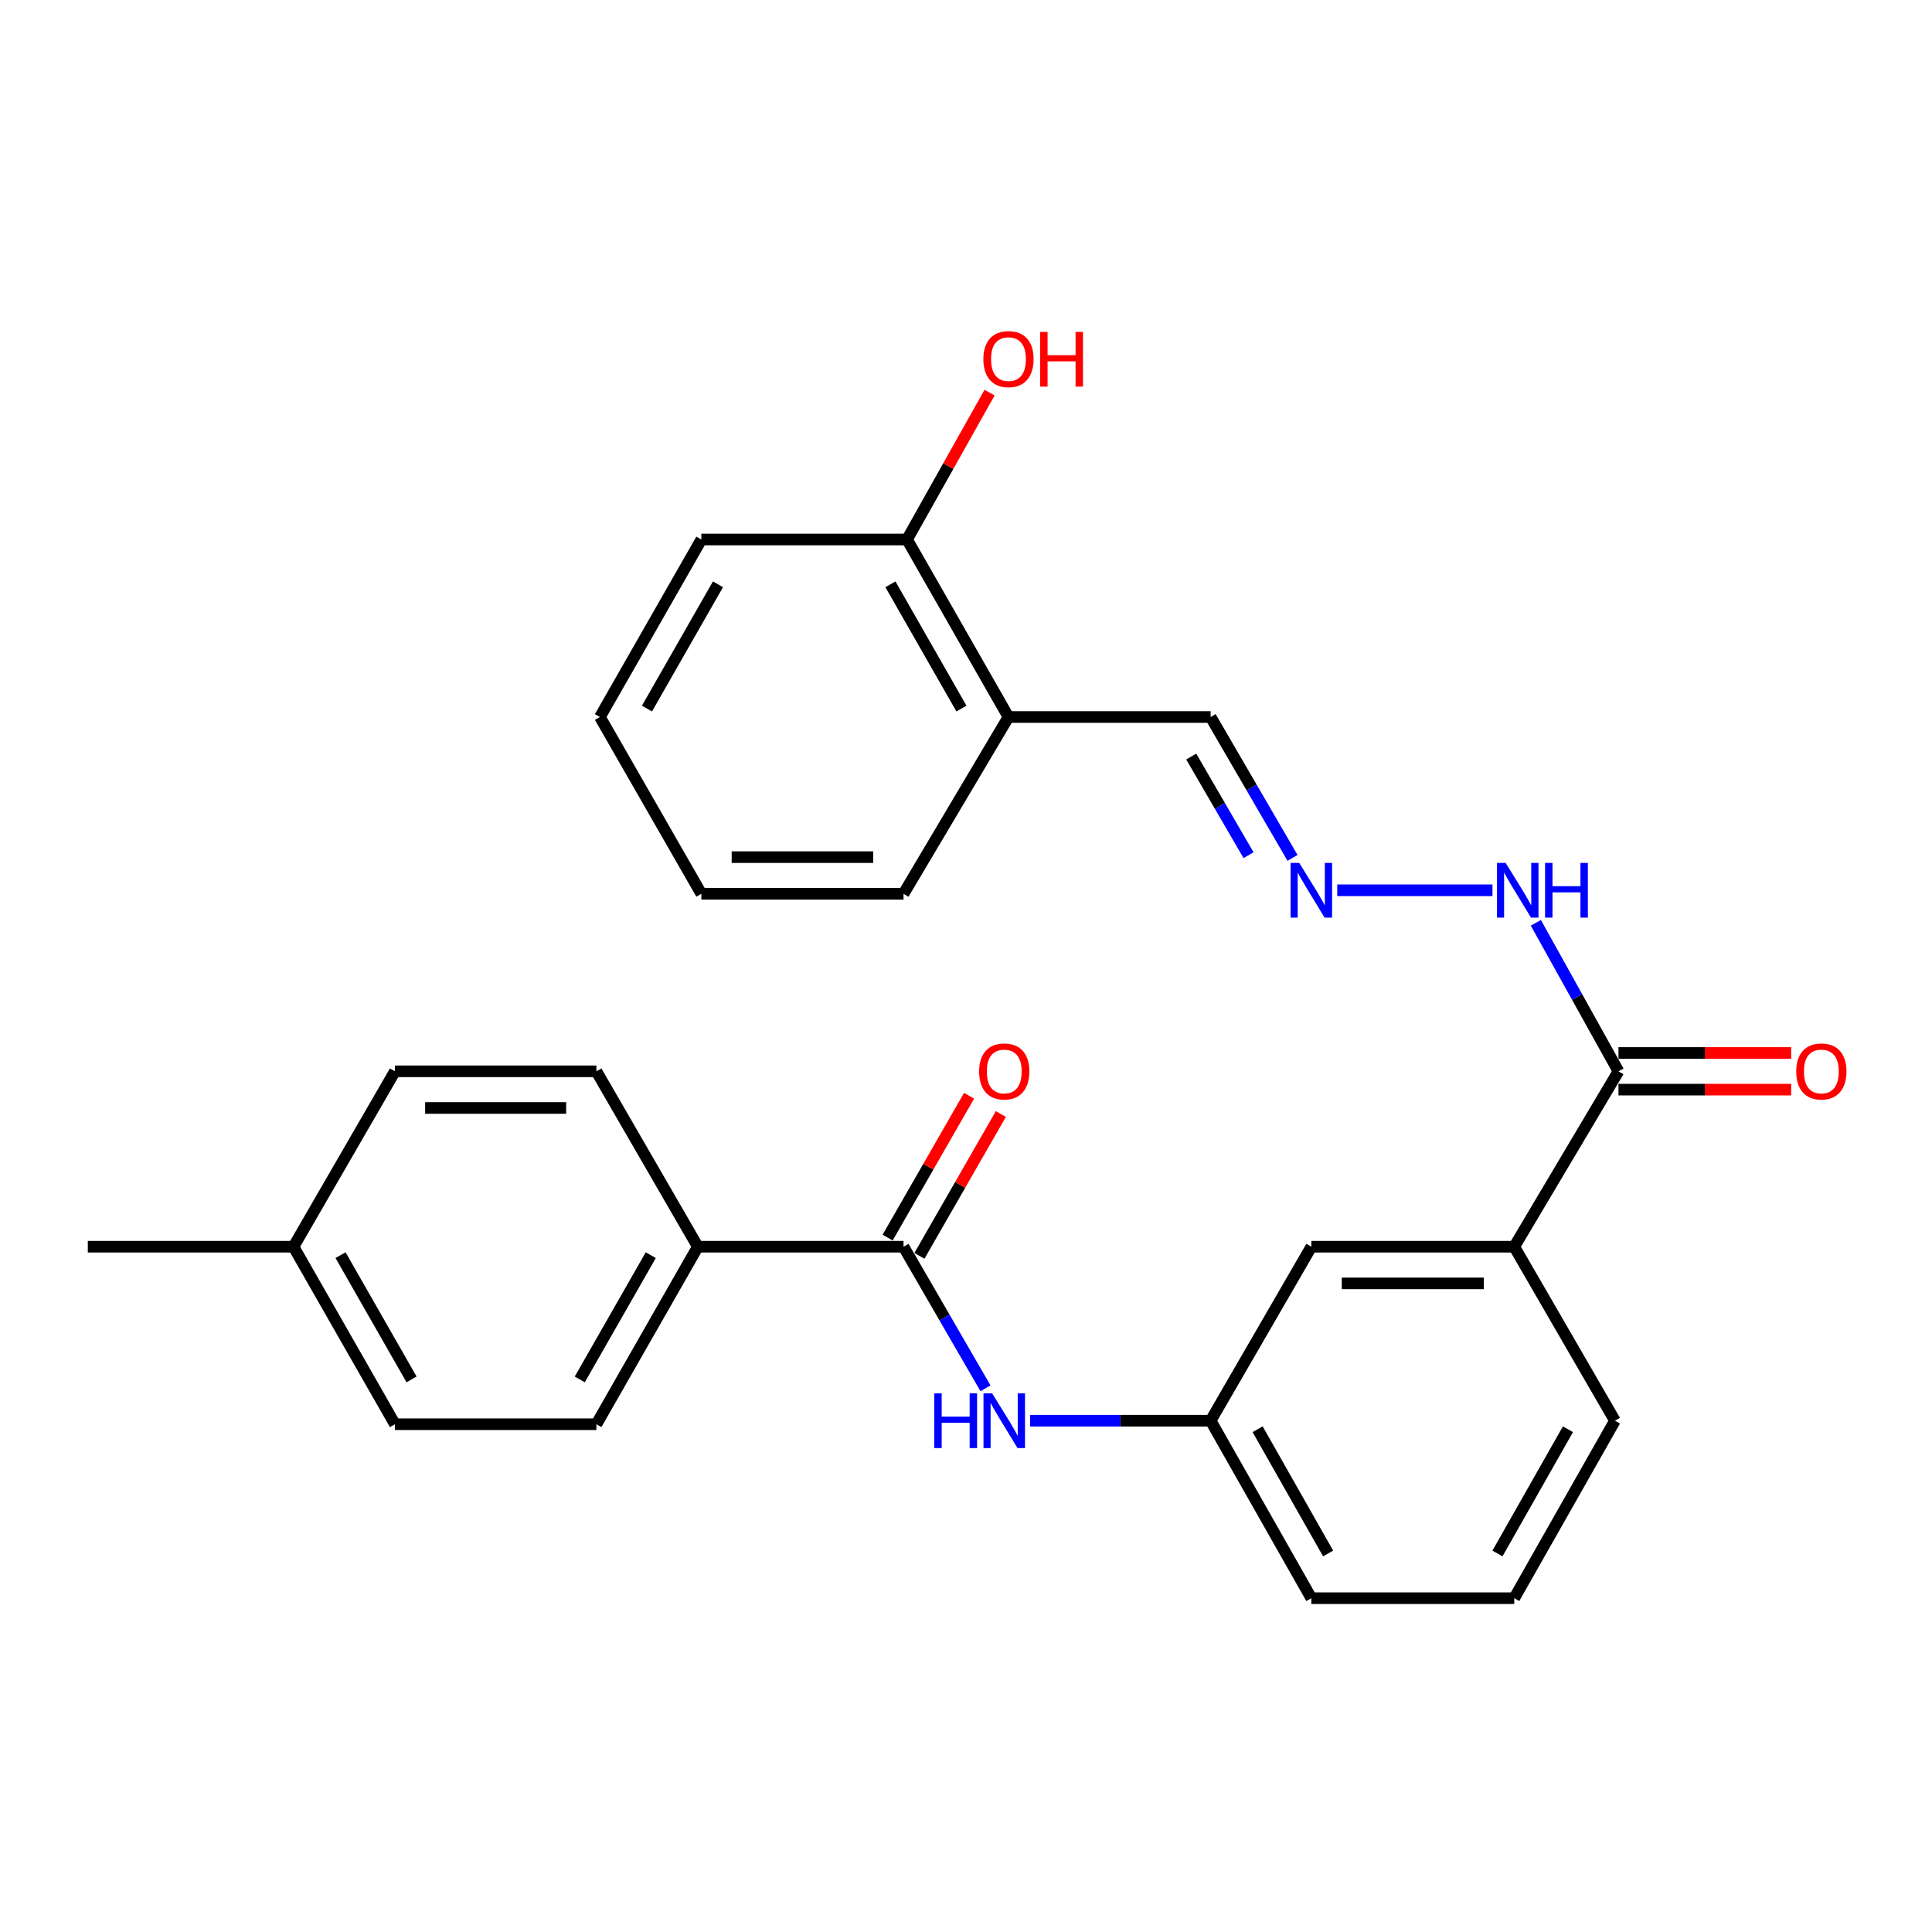 <?xml version='1.0' encoding='iso-8859-1'?>
<svg version='1.1' baseProfile='full'
              xmlns='http://www.w3.org/2000/svg'
                      xmlns:rdkit='http://www.rdkit.org/xml'
                      xmlns:xlink='http://www.w3.org/1999/xlink'
                  xml:space='preserve'
width='1000px' height='1000px' viewBox='0 0 1000 1000'>
<!-- END OF HEADER -->
<rect style='opacity:1.0;fill:#FFFFFF;stroke:none' width='1000' height='1000' x='0' y='0'> </rect>
<path class='bond-1' d='M 467.662,645.3 L 488.877,681.947' style='fill:none;fill-rule:evenodd;stroke:#000000;stroke-width:6px;stroke-linecap:butt;stroke-linejoin:miter;stroke-opacity:1' />
<path class='bond-1' d='M 488.877,681.947 L 510.091,718.593' style='fill:none;fill-rule:evenodd;stroke:#0000FF;stroke-width:6px;stroke-linecap:butt;stroke-linejoin:miter;stroke-opacity:1' />
<path class='bond-4' d='M 467.662,645.3 L 361.193,645.3' style='fill:none;fill-rule:evenodd;stroke:#000000;stroke-width:6px;stroke-linecap:butt;stroke-linejoin:miter;stroke-opacity:1' />
<path class='bond-9' d='M 475.89,650.025 L 496.967,613.318' style='fill:none;fill-rule:evenodd;stroke:#000000;stroke-width:6px;stroke-linecap:butt;stroke-linejoin:miter;stroke-opacity:1' />
<path class='bond-9' d='M 496.967,613.318 L 518.045,576.61' style='fill:none;fill-rule:evenodd;stroke:#FF0000;stroke-width:6px;stroke-linecap:butt;stroke-linejoin:miter;stroke-opacity:1' />
<path class='bond-9' d='M 459.433,640.576 L 480.511,603.868' style='fill:none;fill-rule:evenodd;stroke:#000000;stroke-width:6px;stroke-linecap:butt;stroke-linejoin:miter;stroke-opacity:1' />
<path class='bond-9' d='M 480.511,603.868 L 501.588,567.161' style='fill:none;fill-rule:evenodd;stroke:#FF0000;stroke-width:6px;stroke-linecap:butt;stroke-linejoin:miter;stroke-opacity:1' />
<path class='bond-0' d='M 837.715,554.508 L 783.769,645.3' style='fill:none;fill-rule:evenodd;stroke:#000000;stroke-width:6px;stroke-linecap:butt;stroke-linejoin:miter;stroke-opacity:1' />
<path class='bond-7' d='M 837.715,554.508 L 816.334,516.077' style='fill:none;fill-rule:evenodd;stroke:#000000;stroke-width:6px;stroke-linecap:butt;stroke-linejoin:miter;stroke-opacity:1' />
<path class='bond-7' d='M 816.334,516.077 L 794.952,477.647' style='fill:none;fill-rule:evenodd;stroke:#0000FF;stroke-width:6px;stroke-linecap:butt;stroke-linejoin:miter;stroke-opacity:1' />
<path class='bond-10' d='M 837.715,563.996 L 882.409,563.996' style='fill:none;fill-rule:evenodd;stroke:#000000;stroke-width:6px;stroke-linecap:butt;stroke-linejoin:miter;stroke-opacity:1' />
<path class='bond-10' d='M 882.409,563.996 L 927.104,563.996' style='fill:none;fill-rule:evenodd;stroke:#FF0000;stroke-width:6px;stroke-linecap:butt;stroke-linejoin:miter;stroke-opacity:1' />
<path class='bond-10' d='M 837.715,545.02 L 882.409,545.02' style='fill:none;fill-rule:evenodd;stroke:#000000;stroke-width:6px;stroke-linecap:butt;stroke-linejoin:miter;stroke-opacity:1' />
<path class='bond-10' d='M 882.409,545.02 L 927.104,545.02' style='fill:none;fill-rule:evenodd;stroke:#FF0000;stroke-width:6px;stroke-linecap:butt;stroke-linejoin:miter;stroke-opacity:1' />
<path class='bond-6' d='M 533.205,735.355 L 579.914,735.355' style='fill:none;fill-rule:evenodd;stroke:#0000FF;stroke-width:6px;stroke-linecap:butt;stroke-linejoin:miter;stroke-opacity:1' />
<path class='bond-6' d='M 579.914,735.355 L 626.622,735.355' style='fill:none;fill-rule:evenodd;stroke:#000000;stroke-width:6px;stroke-linecap:butt;stroke-linejoin:miter;stroke-opacity:1' />
<path class='bond-2' d='M 783.769,645.3 L 678.744,645.3' style='fill:none;fill-rule:evenodd;stroke:#000000;stroke-width:6px;stroke-linecap:butt;stroke-linejoin:miter;stroke-opacity:1' />
<path class='bond-2' d='M 768.015,664.277 L 694.498,664.277' style='fill:none;fill-rule:evenodd;stroke:#000000;stroke-width:6px;stroke-linecap:butt;stroke-linejoin:miter;stroke-opacity:1' />
<path class='bond-28' d='M 783.769,645.3 L 835.891,735.355' style='fill:none;fill-rule:evenodd;stroke:#000000;stroke-width:6px;stroke-linecap:butt;stroke-linejoin:miter;stroke-opacity:1' />
<path class='bond-3' d='M 692.155,460.806 L 772.507,460.806' style='fill:none;fill-rule:evenodd;stroke:#0000FF;stroke-width:6px;stroke-linecap:butt;stroke-linejoin:miter;stroke-opacity:1' />
<path class='bond-12' d='M 669.008,444.053 L 647.815,407.587' style='fill:none;fill-rule:evenodd;stroke:#0000FF;stroke-width:6px;stroke-linecap:butt;stroke-linejoin:miter;stroke-opacity:1' />
<path class='bond-12' d='M 647.815,407.587 L 626.622,371.121' style='fill:none;fill-rule:evenodd;stroke:#000000;stroke-width:6px;stroke-linecap:butt;stroke-linejoin:miter;stroke-opacity:1' />
<path class='bond-12' d='M 646.243,442.648 L 631.408,417.122' style='fill:none;fill-rule:evenodd;stroke:#0000FF;stroke-width:6px;stroke-linecap:butt;stroke-linejoin:miter;stroke-opacity:1' />
<path class='bond-12' d='M 631.408,417.122 L 616.573,391.596' style='fill:none;fill-rule:evenodd;stroke:#000000;stroke-width:6px;stroke-linecap:butt;stroke-linejoin:miter;stroke-opacity:1' />
<path class='bond-13' d='M 361.193,645.3 L 308.691,737.179' style='fill:none;fill-rule:evenodd;stroke:#000000;stroke-width:6px;stroke-linecap:butt;stroke-linejoin:miter;stroke-opacity:1' />
<path class='bond-13' d='M 336.841,649.667 L 300.09,713.982' style='fill:none;fill-rule:evenodd;stroke:#000000;stroke-width:6px;stroke-linecap:butt;stroke-linejoin:miter;stroke-opacity:1' />
<path class='bond-14' d='M 361.193,645.3 L 308.691,554.508' style='fill:none;fill-rule:evenodd;stroke:#000000;stroke-width:6px;stroke-linecap:butt;stroke-linejoin:miter;stroke-opacity:1' />
<path class='bond-5' d='M 521.987,371.121 L 626.622,371.121' style='fill:none;fill-rule:evenodd;stroke:#000000;stroke-width:6px;stroke-linecap:butt;stroke-linejoin:miter;stroke-opacity:1' />
<path class='bond-11' d='M 521.987,371.121 L 469.486,279.243' style='fill:none;fill-rule:evenodd;stroke:#000000;stroke-width:6px;stroke-linecap:butt;stroke-linejoin:miter;stroke-opacity:1' />
<path class='bond-11' d='M 497.636,366.754 L 460.885,302.439' style='fill:none;fill-rule:evenodd;stroke:#000000;stroke-width:6px;stroke-linecap:butt;stroke-linejoin:miter;stroke-opacity:1' />
<path class='bond-21' d='M 521.987,371.121 L 467.662,462.63' style='fill:none;fill-rule:evenodd;stroke:#000000;stroke-width:6px;stroke-linecap:butt;stroke-linejoin:miter;stroke-opacity:1' />
<path class='bond-8' d='M 626.622,735.355 L 678.744,645.3' style='fill:none;fill-rule:evenodd;stroke:#000000;stroke-width:6px;stroke-linecap:butt;stroke-linejoin:miter;stroke-opacity:1' />
<path class='bond-22' d='M 626.622,735.355 L 678.744,827.222' style='fill:none;fill-rule:evenodd;stroke:#000000;stroke-width:6px;stroke-linecap:butt;stroke-linejoin:miter;stroke-opacity:1' />
<path class='bond-22' d='M 650.945,739.77 L 687.431,804.078' style='fill:none;fill-rule:evenodd;stroke:#000000;stroke-width:6px;stroke-linecap:butt;stroke-linejoin:miter;stroke-opacity:1' />
<path class='bond-18' d='M 469.486,279.243 L 490.838,241.238' style='fill:none;fill-rule:evenodd;stroke:#000000;stroke-width:6px;stroke-linecap:butt;stroke-linejoin:miter;stroke-opacity:1' />
<path class='bond-18' d='M 490.838,241.238 L 512.189,203.233' style='fill:none;fill-rule:evenodd;stroke:#FF0000;stroke-width:6px;stroke-linecap:butt;stroke-linejoin:miter;stroke-opacity:1' />
<path class='bond-23' d='M 469.486,279.243 L 363.017,279.243' style='fill:none;fill-rule:evenodd;stroke:#000000;stroke-width:6px;stroke-linecap:butt;stroke-linejoin:miter;stroke-opacity:1' />
<path class='bond-15' d='M 308.691,737.179 L 204.415,737.179' style='fill:none;fill-rule:evenodd;stroke:#000000;stroke-width:6px;stroke-linecap:butt;stroke-linejoin:miter;stroke-opacity:1' />
<path class='bond-16' d='M 308.691,554.508 L 204.415,554.508' style='fill:none;fill-rule:evenodd;stroke:#000000;stroke-width:6px;stroke-linecap:butt;stroke-linejoin:miter;stroke-opacity:1' />
<path class='bond-16' d='M 293.05,573.485 L 220.056,573.485' style='fill:none;fill-rule:evenodd;stroke:#000000;stroke-width:6px;stroke-linecap:butt;stroke-linejoin:miter;stroke-opacity:1' />
<path class='bond-27' d='M 204.415,737.179 L 151.913,645.3' style='fill:none;fill-rule:evenodd;stroke:#000000;stroke-width:6px;stroke-linecap:butt;stroke-linejoin:miter;stroke-opacity:1' />
<path class='bond-27' d='M 213.016,713.982 L 176.265,649.667' style='fill:none;fill-rule:evenodd;stroke:#000000;stroke-width:6px;stroke-linecap:butt;stroke-linejoin:miter;stroke-opacity:1' />
<path class='bond-17' d='M 204.415,554.508 L 151.913,645.3' style='fill:none;fill-rule:evenodd;stroke:#000000;stroke-width:6px;stroke-linecap:butt;stroke-linejoin:miter;stroke-opacity:1' />
<path class='bond-24' d='M 151.913,645.3 L 45.455,645.3' style='fill:none;fill-rule:evenodd;stroke:#000000;stroke-width:6px;stroke-linecap:butt;stroke-linejoin:miter;stroke-opacity:1' />
<path class='bond-19' d='M 835.891,735.355 L 783.769,827.222' style='fill:none;fill-rule:evenodd;stroke:#000000;stroke-width:6px;stroke-linecap:butt;stroke-linejoin:miter;stroke-opacity:1' />
<path class='bond-19' d='M 811.568,739.77 L 775.082,804.078' style='fill:none;fill-rule:evenodd;stroke:#000000;stroke-width:6px;stroke-linecap:butt;stroke-linejoin:miter;stroke-opacity:1' />
<path class='bond-20' d='M 783.769,827.222 L 678.744,827.222' style='fill:none;fill-rule:evenodd;stroke:#000000;stroke-width:6px;stroke-linecap:butt;stroke-linejoin:miter;stroke-opacity:1' />
<path class='bond-25' d='M 467.662,462.63 L 363.017,462.63' style='fill:none;fill-rule:evenodd;stroke:#000000;stroke-width:6px;stroke-linecap:butt;stroke-linejoin:miter;stroke-opacity:1' />
<path class='bond-25' d='M 451.965,443.653 L 378.713,443.653' style='fill:none;fill-rule:evenodd;stroke:#000000;stroke-width:6px;stroke-linecap:butt;stroke-linejoin:miter;stroke-opacity:1' />
<path class='bond-29' d='M 363.017,279.243 L 310.515,371.121' style='fill:none;fill-rule:evenodd;stroke:#000000;stroke-width:6px;stroke-linecap:butt;stroke-linejoin:miter;stroke-opacity:1' />
<path class='bond-29' d='M 371.618,302.439 L 334.866,366.754' style='fill:none;fill-rule:evenodd;stroke:#000000;stroke-width:6px;stroke-linecap:butt;stroke-linejoin:miter;stroke-opacity:1' />
<path class='bond-26' d='M 363.017,462.63 L 310.515,371.121' style='fill:none;fill-rule:evenodd;stroke:#000000;stroke-width:6px;stroke-linecap:butt;stroke-linejoin:miter;stroke-opacity:1' />
<path  class='atom-2' d='M 483.575 721.195
L 487.415 721.195
L 487.415 733.235
L 501.895 733.235
L 501.895 721.195
L 505.735 721.195
L 505.735 749.515
L 501.895 749.515
L 501.895 736.435
L 487.415 736.435
L 487.415 749.515
L 483.575 749.515
L 483.575 721.195
' fill='#0000FF'/>
<path  class='atom-2' d='M 513.535 721.195
L 522.815 736.195
Q 523.735 737.675, 525.215 740.355
Q 526.695 743.035, 526.775 743.195
L 526.775 721.195
L 530.535 721.195
L 530.535 749.515
L 526.655 749.515
L 516.695 733.115
Q 515.535 731.195, 514.295 728.995
Q 513.095 726.795, 512.735 726.115
L 512.735 749.515
L 509.055 749.515
L 509.055 721.195
L 513.535 721.195
' fill='#0000FF'/>
<path  class='atom-4' d='M 672.484 446.646
L 681.764 461.646
Q 682.684 463.126, 684.164 465.806
Q 685.644 468.486, 685.724 468.646
L 685.724 446.646
L 689.484 446.646
L 689.484 474.966
L 685.604 474.966
L 675.644 458.566
Q 674.484 456.646, 673.244 454.446
Q 672.044 452.246, 671.684 451.566
L 671.684 474.966
L 668.004 474.966
L 668.004 446.646
L 672.484 446.646
' fill='#0000FF'/>
<path  class='atom-8' d='M 779.322 446.646
L 788.602 461.646
Q 789.522 463.126, 791.002 465.806
Q 792.482 468.486, 792.562 468.646
L 792.562 446.646
L 796.322 446.646
L 796.322 474.966
L 792.442 474.966
L 782.482 458.566
Q 781.322 456.646, 780.082 454.446
Q 778.882 452.246, 778.522 451.566
L 778.522 474.966
L 774.842 474.966
L 774.842 446.646
L 779.322 446.646
' fill='#0000FF'/>
<path  class='atom-8' d='M 799.722 446.646
L 803.562 446.646
L 803.562 458.686
L 818.042 458.686
L 818.042 446.646
L 821.882 446.646
L 821.882 474.966
L 818.042 474.966
L 818.042 461.886
L 803.562 461.886
L 803.562 474.966
L 799.722 474.966
L 799.722 446.646
' fill='#0000FF'/>
<path  class='atom-10' d='M 506.795 554.588
Q 506.795 547.788, 510.155 543.988
Q 513.515 540.188, 519.795 540.188
Q 526.075 540.188, 529.435 543.988
Q 532.795 547.788, 532.795 554.588
Q 532.795 561.468, 529.395 565.388
Q 525.995 569.268, 519.795 569.268
Q 513.555 569.268, 510.155 565.388
Q 506.795 561.508, 506.795 554.588
M 519.795 566.068
Q 524.115 566.068, 526.435 563.188
Q 528.795 560.268, 528.795 554.588
Q 528.795 549.028, 526.435 546.228
Q 524.115 543.388, 519.795 543.388
Q 515.475 543.388, 513.115 546.188
Q 510.795 548.988, 510.795 554.588
Q 510.795 560.308, 513.115 563.188
Q 515.475 566.068, 519.795 566.068
' fill='#FF0000'/>
<path  class='atom-11' d='M 929.729 554.588
Q 929.729 547.788, 933.089 543.988
Q 936.449 540.188, 942.729 540.188
Q 949.009 540.188, 952.369 543.988
Q 955.729 547.788, 955.729 554.588
Q 955.729 561.468, 952.329 565.388
Q 948.929 569.268, 942.729 569.268
Q 936.489 569.268, 933.089 565.388
Q 929.729 561.508, 929.729 554.588
M 942.729 566.068
Q 947.049 566.068, 949.369 563.188
Q 951.729 560.268, 951.729 554.588
Q 951.729 549.028, 949.369 546.228
Q 947.049 543.388, 942.729 543.388
Q 938.409 543.388, 936.049 546.188
Q 933.729 548.988, 933.729 554.588
Q 933.729 560.308, 936.049 563.188
Q 938.409 566.068, 942.729 566.068
' fill='#FF0000'/>
<path  class='atom-19' d='M 508.987 185.874
Q 508.987 179.074, 512.347 175.274
Q 515.707 171.474, 521.987 171.474
Q 528.267 171.474, 531.627 175.274
Q 534.987 179.074, 534.987 185.874
Q 534.987 192.754, 531.587 196.674
Q 528.187 200.554, 521.987 200.554
Q 515.747 200.554, 512.347 196.674
Q 508.987 192.794, 508.987 185.874
M 521.987 197.354
Q 526.307 197.354, 528.627 194.474
Q 530.987 191.554, 530.987 185.874
Q 530.987 180.314, 528.627 177.514
Q 526.307 174.674, 521.987 174.674
Q 517.667 174.674, 515.307 177.474
Q 512.987 180.274, 512.987 185.874
Q 512.987 191.594, 515.307 194.474
Q 517.667 197.354, 521.987 197.354
' fill='#FF0000'/>
<path  class='atom-19' d='M 538.387 171.794
L 542.227 171.794
L 542.227 183.834
L 556.707 183.834
L 556.707 171.794
L 560.547 171.794
L 560.547 200.114
L 556.707 200.114
L 556.707 187.034
L 542.227 187.034
L 542.227 200.114
L 538.387 200.114
L 538.387 171.794
' fill='#FF0000'/>
</svg>
